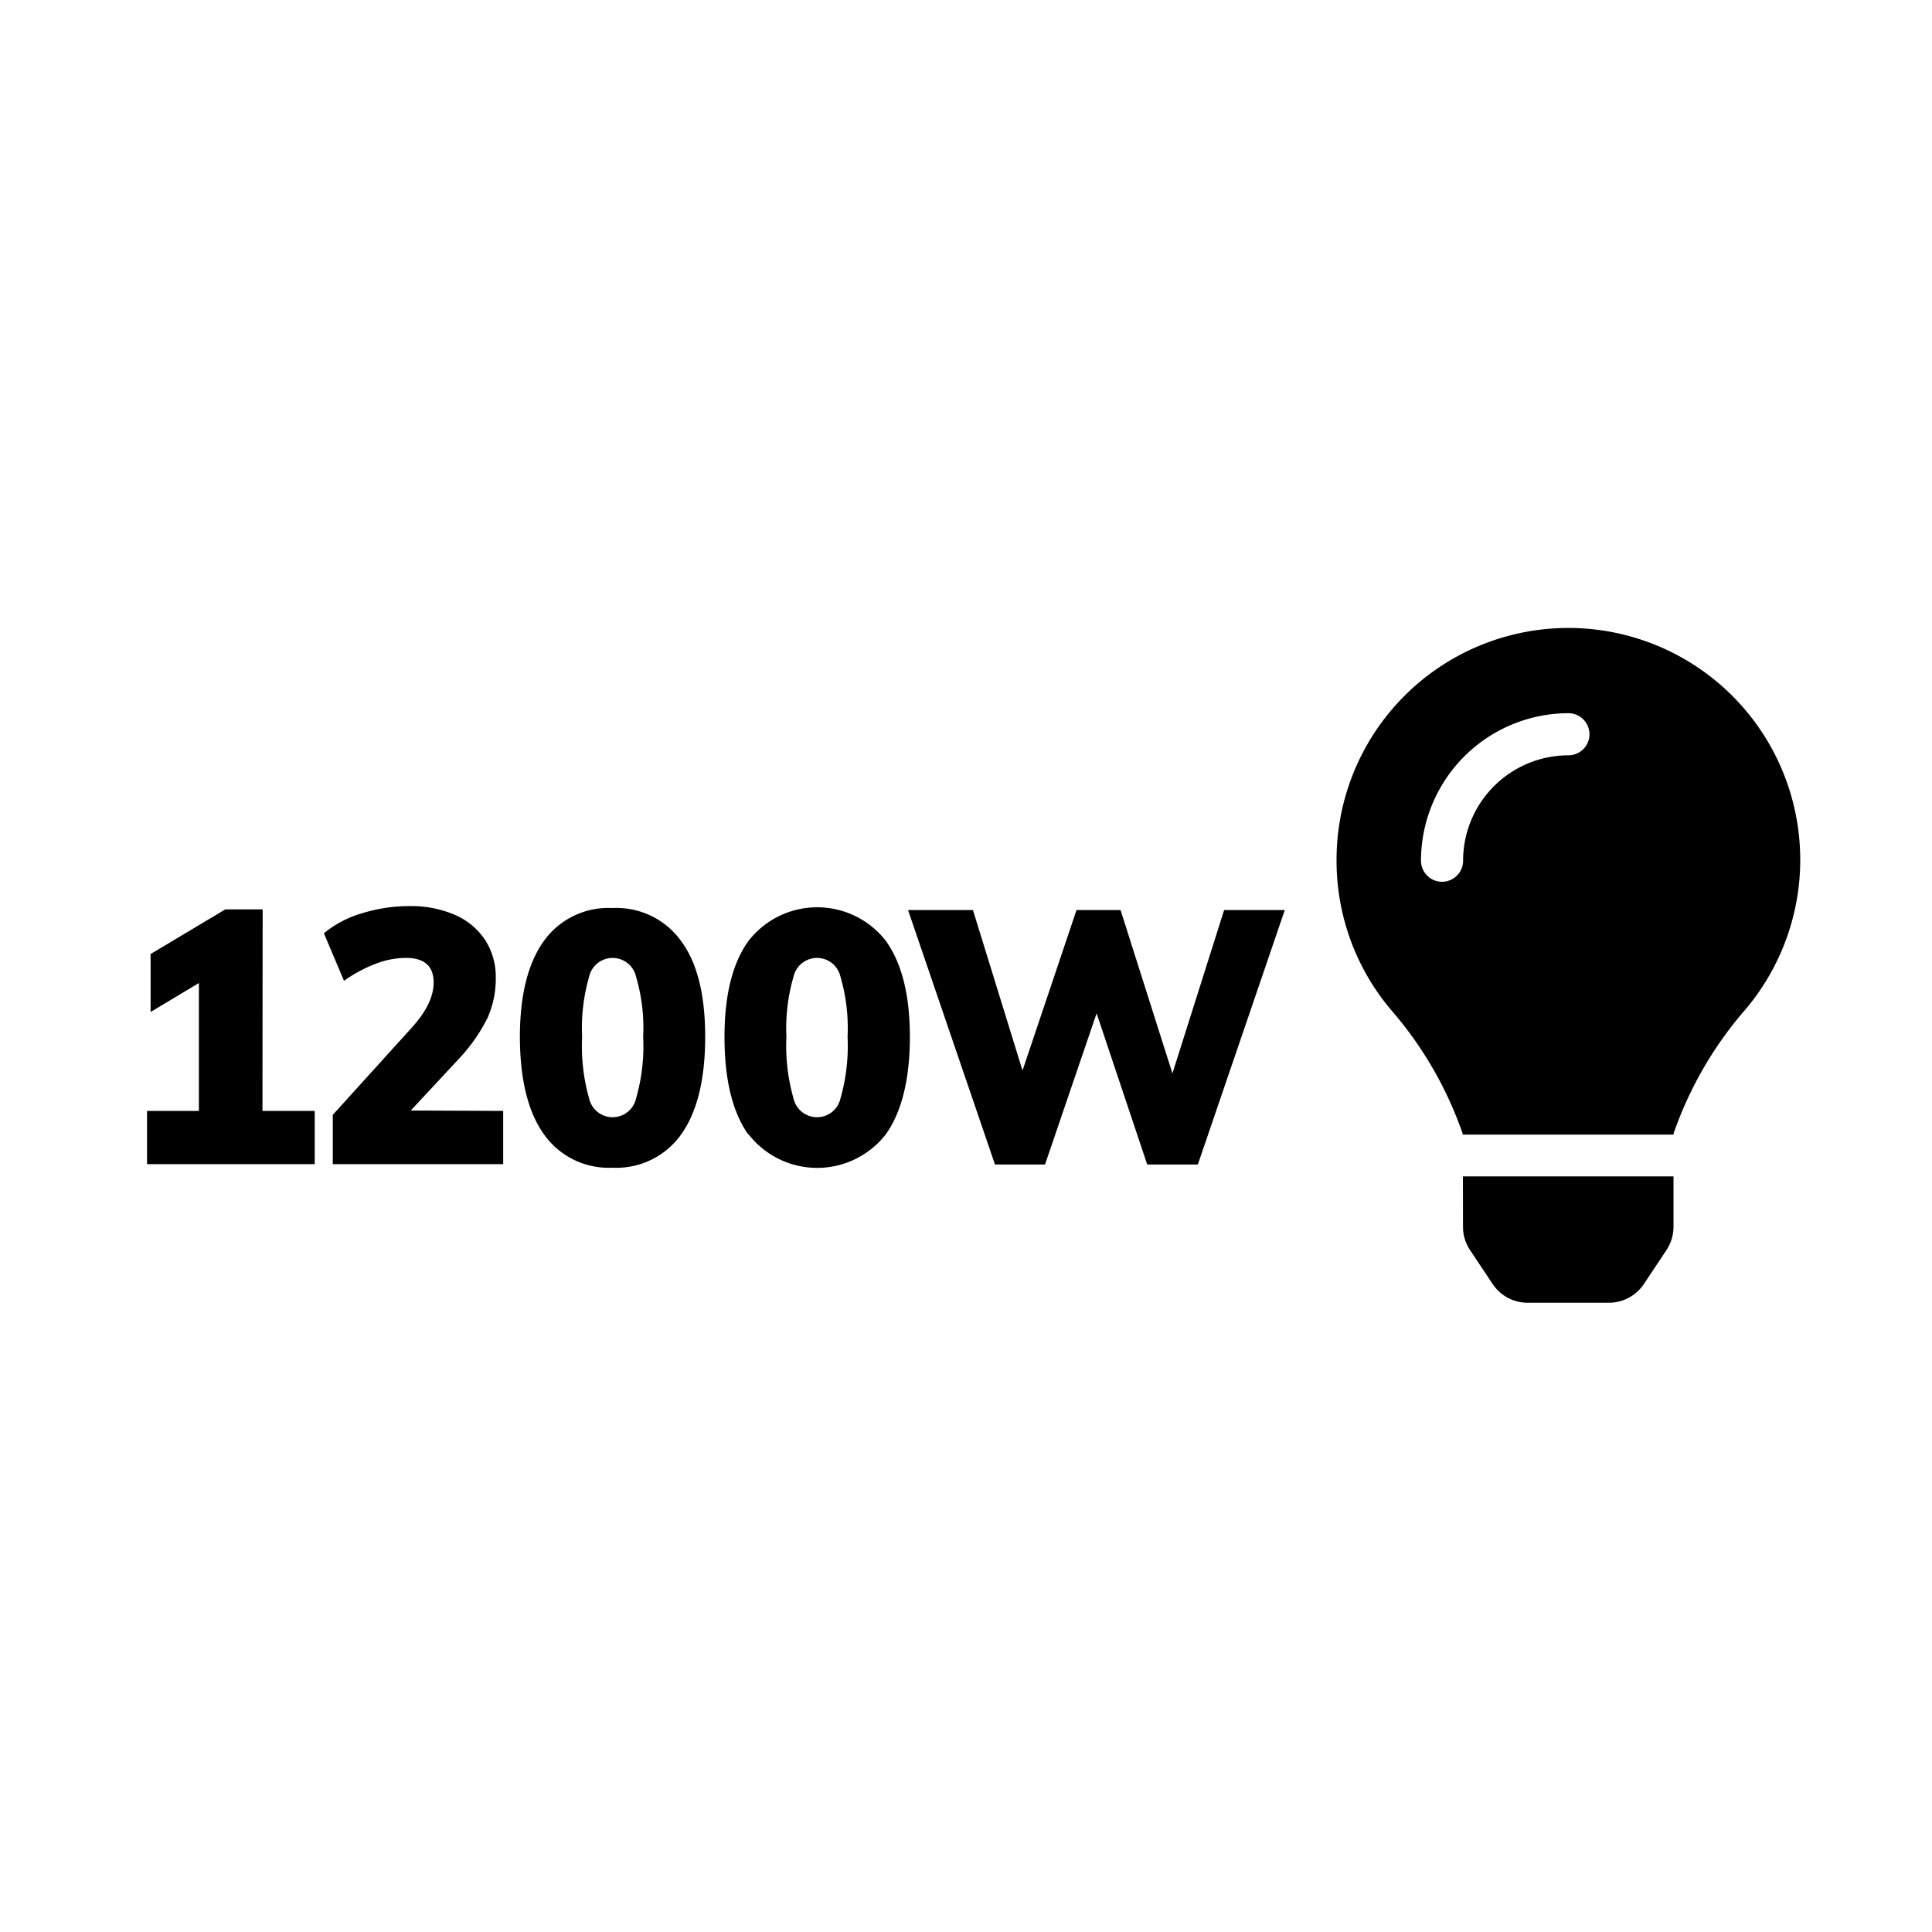 <?xml version="1.0" encoding="utf-8"?><svg id="Layer_1" data-name="Layer 1" xmlns="http://www.w3.org/2000/svg" viewBox="0 0 200 200"><path d="M27.17,115h5.41v5.51H15.22V115h5.37V101.76l-5,3v-6l7.73-4.62h3.87Z"/><path d="M52.09,115v5.51H34.45v-5.1l8.15-9c1.53-1.68,2.29-3.24,2.29-4.7q0-2.55-2.88-2.55a8.85,8.85,0,0,0-3.12.61,14.82,14.82,0,0,0-3.28,1.76l-2.08-4.92a11.09,11.09,0,0,1,3.92-2.06,16.43,16.43,0,0,1,4.91-.75,11.49,11.49,0,0,1,4.72.9,7.18,7.18,0,0,1,3.13,2.59,7,7,0,0,1,1.11,3.94,9.86,9.86,0,0,1-.86,4.16,17.73,17.73,0,0,1-2.94,4.2l-5,5.37Z"/><path d="M56.3,117.41q-2.47-3.48-2.48-10.07c0-4.31.83-7.63,2.48-9.93A8.22,8.22,0,0,1,63.42,94a8.23,8.23,0,0,1,7.12,3.46C72.19,99.71,73,103,73,107.34s-.82,7.75-2.47,10.07a8.21,8.21,0,0,1-7.12,3.47A8.2,8.2,0,0,1,56.3,117.41Zm9.54-3.68a19.51,19.51,0,0,0,.74-6.39,18.78,18.78,0,0,0-.74-6.25,2.49,2.49,0,0,0-4.85,0,19.11,19.11,0,0,0-.73,6.25,19.85,19.85,0,0,0,.73,6.39,2.49,2.49,0,0,0,4.85,0Z"/><path d="M77.44,117.41Q75,113.93,75,107.34c0-4.31.82-7.63,2.48-9.93a9,9,0,0,1,14.23,0c1.65,2.3,2.48,5.62,2.48,9.93s-.83,7.75-2.48,10.07a9,9,0,0,1-14.23,0ZM87,113.73a19.79,19.79,0,0,0,.74-6.39,19.05,19.05,0,0,0-.74-6.25,2.49,2.49,0,0,0-4.85,0,19.05,19.05,0,0,0-.74,6.25,19.79,19.79,0,0,0,.74,6.39,2.49,2.49,0,0,0,4.85,0Z"/><path d="M126.72,94.21H133l-9,26.34h-5.24l-5.24-15.65-5.34,15.65H103L94,94.21h6.72l5.13,16.61,5.59-16.61H116l5.37,16.91Z"/><path d="M151.45,127a4.3,4.3,0,0,0,.73,2.41l2.33,3.5a4.35,4.35,0,0,0,3.63,1.95h8.41a4.35,4.35,0,0,0,3.63-1.95l2.33-3.5a4.38,4.38,0,0,0,.73-2.41v-5.22h-21.8ZM138.36,89.1a23.9,23.9,0,0,0,5.93,15.78,39,39,0,0,1,7.12,12.46s0,.07,0,.11h21.84s0-.07,0-.11a39,39,0,0,1,7.11-12.46,24,24,0,1,0-42-15.78Zm24-10.91a10.91,10.91,0,0,0-10.9,10.91,2.18,2.18,0,0,1-4.36,0,15.29,15.29,0,0,1,15.26-15.27,2.18,2.18,0,1,1,0,4.36Z"/></svg>